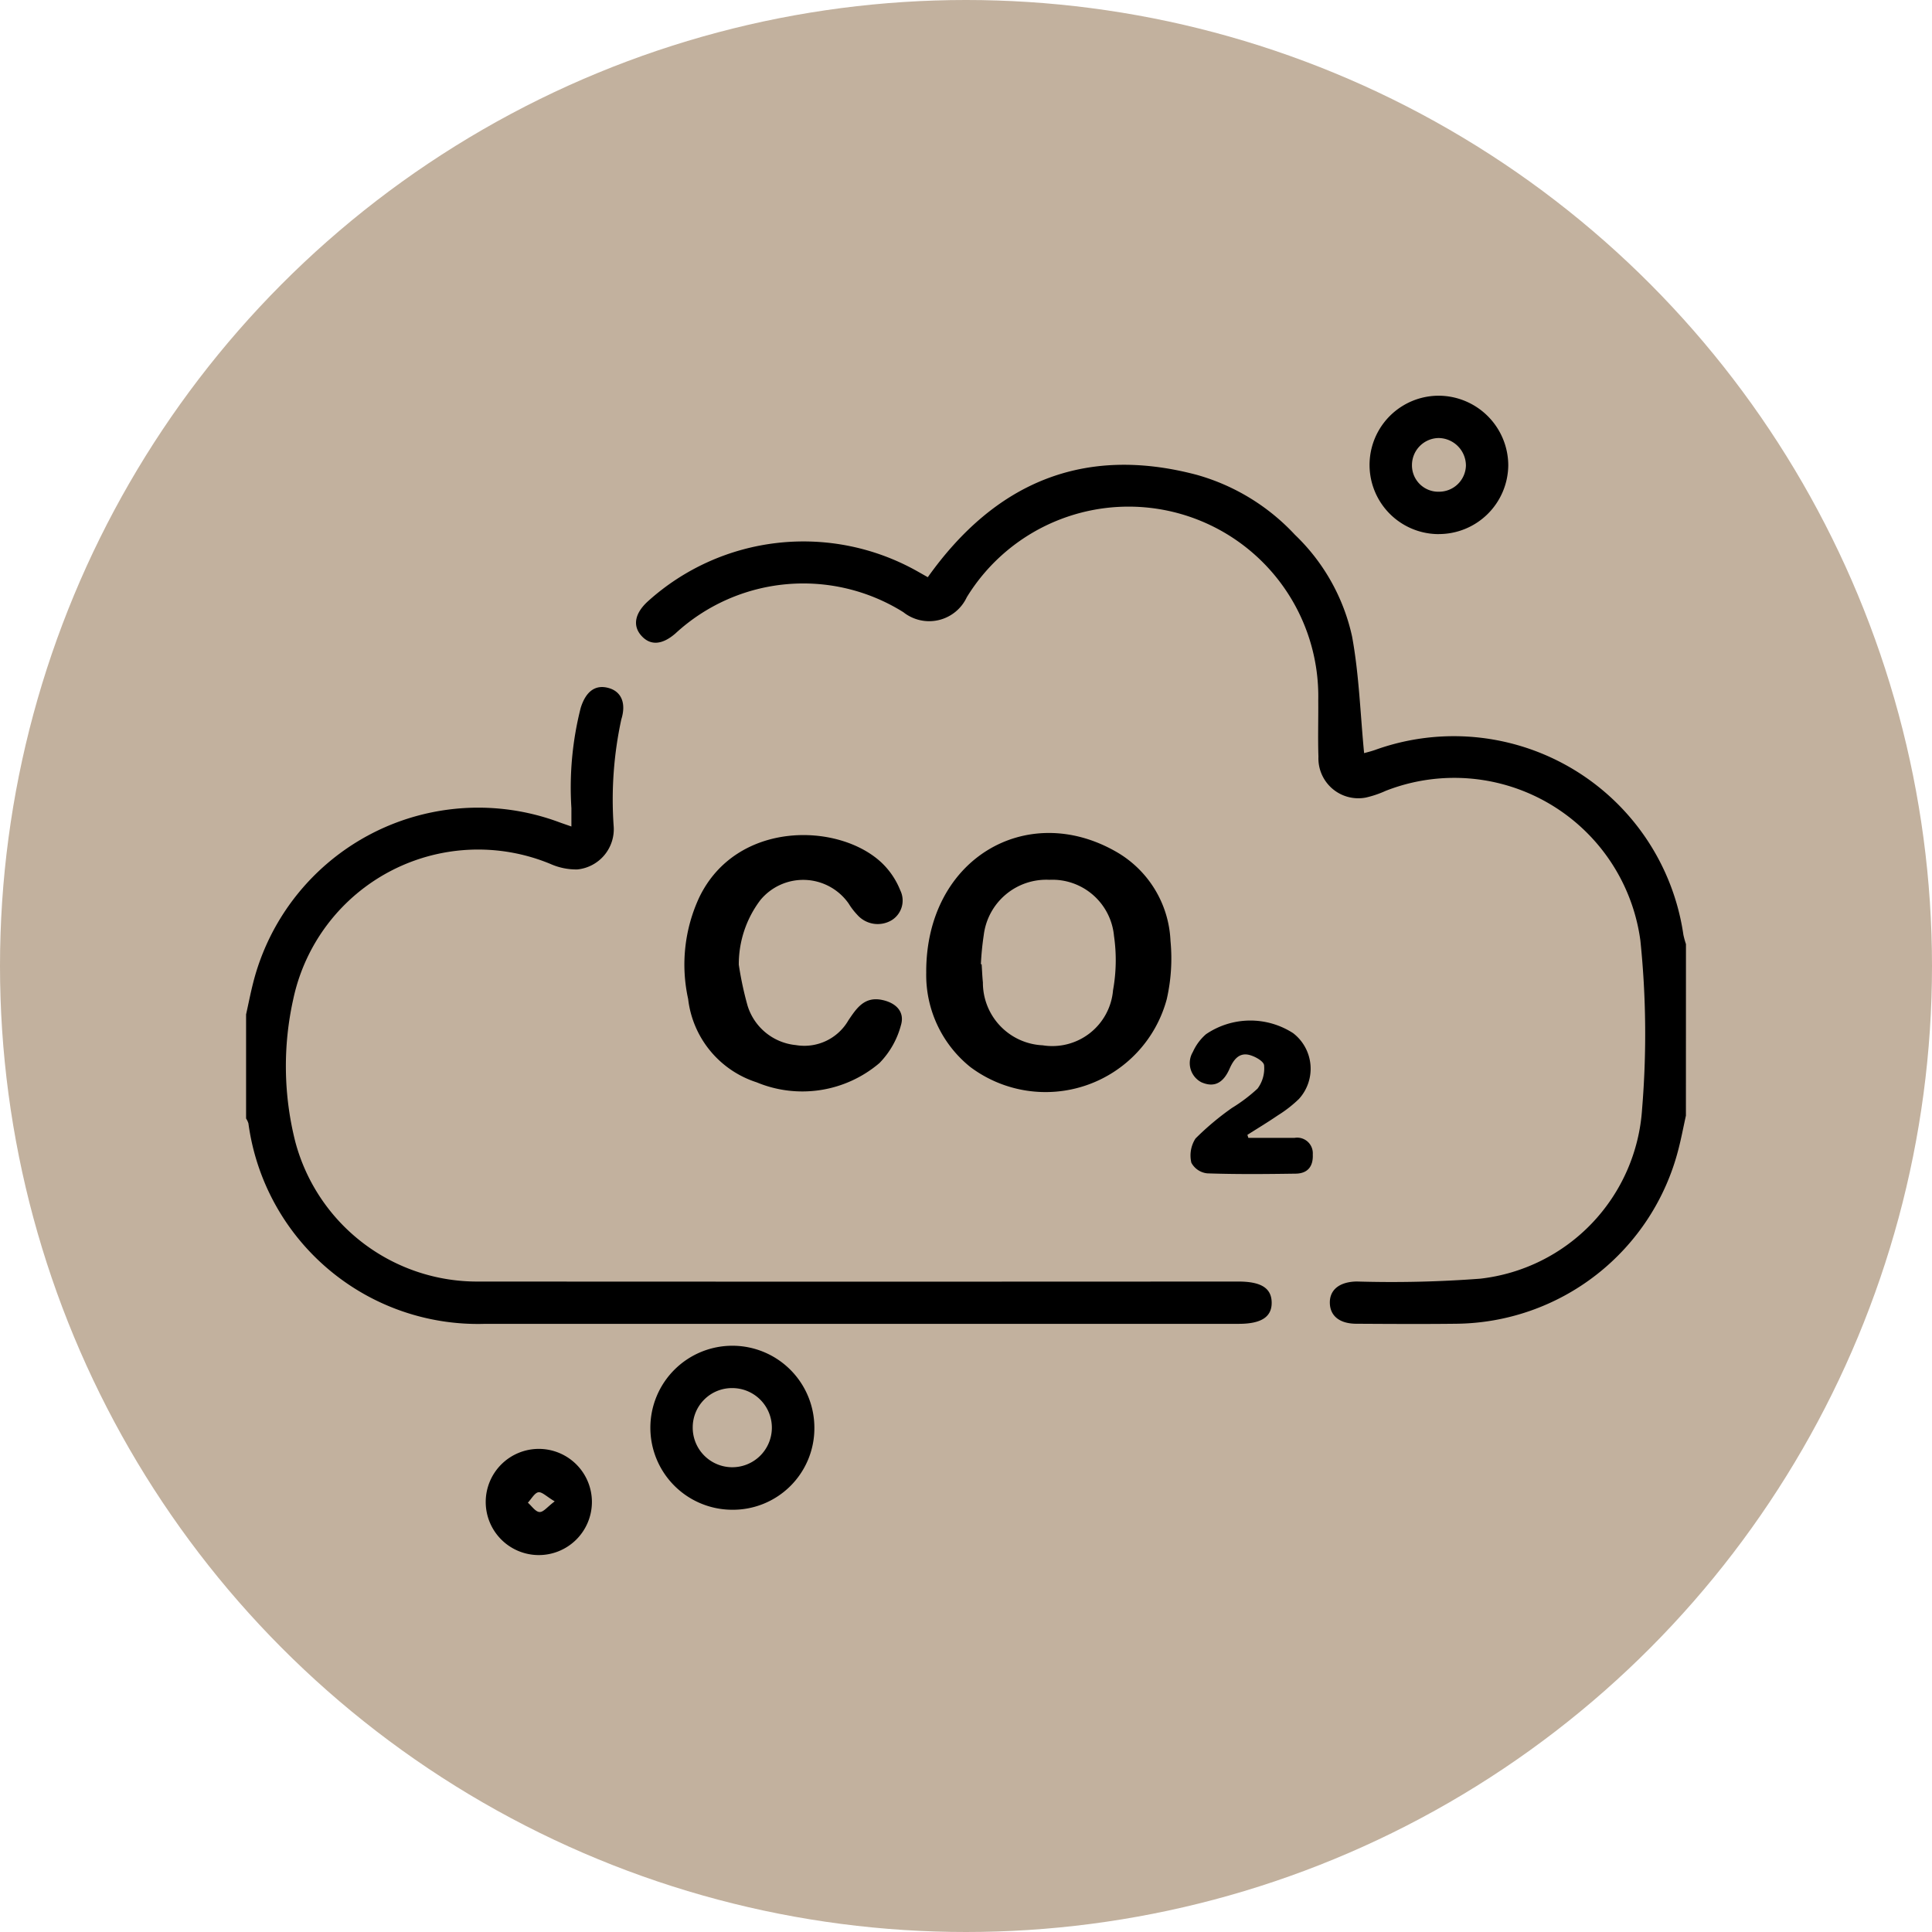<svg xmlns="http://www.w3.org/2000/svg" xmlns:xlink="http://www.w3.org/1999/xlink" width="83" height="83" viewBox="0 0 83 83"><defs><clipPath id="clip-path"><rect id="Rectangle_191" data-name="Rectangle 191" width="61.856" height="49.807" fill="none"></rect></clipPath></defs><g id="picto-carbone" transform="translate(-312 -5878)"><g id="Groupe_664" data-name="Groupe 664" transform="translate(52 906)"><circle id="Ellipse_14" data-name="Ellipse 14" cx="41.5" cy="41.5" r="41.5" transform="translate(260 4972)" fill="#c2b19e"></circle></g><g id="Groupe_666" data-name="Groupe 666" transform="translate(322.572 5895)"><g id="Groupe_665" data-name="Groupe 665" clip-path="url(#clip-path)"><path id="Trac&#xE9;_2648" data-name="Trac&#xE9; 2648" d="M183.742,52.585c-.108.488-.2.979-.326,1.462a9.956,9.956,0,0,1-9.54,7.478c-1.429.017-2.859.008-4.288,0-.714,0-1.127-.328-1.143-.882-.017-.576.414-.921,1.156-.933a50.489,50.489,0,0,0,5.305-.121,7.851,7.851,0,0,0,6.954-7.3,38.981,38.981,0,0,0-.075-7.233,8.068,8.068,0,0,0-10.941-6.425,4.42,4.42,0,0,1-.853.289,1.715,1.715,0,0,1-2.036-1.755c-.028-.8,0-1.61-.008-2.416a8.151,8.151,0,0,0-15.1-4.434,1.783,1.783,0,0,1-2.724.641,8.1,8.1,0,0,0-9.79.912c-.574.5-1.088.533-1.476.087-.372-.426-.267-.957.289-1.464a9.971,9.971,0,0,1,11.564-1.3l.463.262c2.878-4.046,6.672-5.686,11.546-4.4a9.128,9.128,0,0,1,4.228,2.579A8.585,8.585,0,0,1,169.4,32c.3,1.628.352,3.3.517,5.011.1-.028.282-.072.46-.133a9.968,9.968,0,0,1,13.257,7.938,3.555,3.555,0,0,0,.11.4Z" transform="translate(-121.886 -21.656)"></path><path id="Trac&#xE9;_2649" data-name="Trac&#xE9; 2649" d="M0,117.669c.1-.448.188-.9.3-1.343a9.977,9.977,0,0,1,13.162-6.91c.131.048.263.092.514.18,0-.3,0-.544,0-.79a13.881,13.881,0,0,1,.4-4.309c.226-.718.64-1.016,1.218-.845.526.155.743.646.527,1.339a16.251,16.251,0,0,0-.332,4.557,1.738,1.738,0,0,1-1.559,1.893,2.733,2.733,0,0,1-1.16-.239,8.12,8.12,0,0,0-11.046,5.824,13.23,13.23,0,0,0,.089,6.109,8.083,8.083,0,0,0,7.9,6.01q16.306.01,32.612,0c.979,0,1.427.281,1.435.9s-.444.917-1.416.917q-16.185,0-32.371,0A9.947,9.947,0,0,1,.1,122.349a.864.864,0,0,0-.1-.209v-4.471" transform="translate(0 -91.089)"></path><path id="Trac&#xE9;_2650" data-name="Trac&#xE9; 2650" d="M241.856,161.469c-.01-4.862,4.3-7.362,8.131-5.189a4.641,4.641,0,0,1,2.363,3.845,7.867,7.867,0,0,1-.161,2.508,5.391,5.391,0,0,1-8.44,2.91,5.068,5.068,0,0,1-1.892-4.075m2.348-.338.032,0c.018.261.027.523.054.782a2.692,2.692,0,0,0,2.568,2.7,2.618,2.618,0,0,0,3.023-2.367,7.238,7.238,0,0,0,.041-2.331,2.658,2.658,0,0,0-2.775-2.412,2.708,2.708,0,0,0-2.82,2.373,12.359,12.359,0,0,0-.124,1.257" transform="translate(-212.637 -136.705)"></path><path id="Trac&#xE9;_2651" data-name="Trac&#xE9; 2651" d="M158.26,161.785a14.451,14.451,0,0,0,.375,1.756,2.416,2.416,0,0,0,2.077,1.7,2.185,2.185,0,0,0,2.258-1.066c.339-.5.675-1.027,1.431-.877.613.122,1,.512.824,1.092a3.656,3.656,0,0,1-.924,1.624,5.11,5.11,0,0,1-5.274.826,4.28,4.28,0,0,1-2.943-3.581,6.846,6.846,0,0,1,.476-4.361c1.6-3.323,6-3.23,7.844-1.485a3.355,3.355,0,0,1,.794,1.181.994.994,0,0,1-.371,1.282,1.169,1.169,0,0,1-1.482-.238,2.906,2.906,0,0,1-.366-.479,2.384,2.384,0,0,0-3.793-.147,4.569,4.569,0,0,0-.926,2.777" transform="translate(-137.093 -137.343)"></path><path id="Trac&#xE9;_2652" data-name="Trac&#xE9; 2652" d="M147.27,344.878a3.523,3.523,0,1,1,3.545-3.5,3.5,3.5,0,0,1-3.545,3.5m-1.681-3.55a1.7,1.7,0,1,0,1.744-1.676,1.686,1.686,0,0,0-1.744,1.676" transform="translate(-126.401 -297.018)"></path><path id="Trac&#xE9;_2653" data-name="Trac&#xE9; 2653" d="M402.439,5.946A2.973,2.973,0,1,1,402.427,0a3,3,0,0,1,2.992,3,2.983,2.983,0,0,1-2.979,2.944m-.021-1.82A1.154,1.154,0,0,0,403.6,3.008a1.187,1.187,0,0,0-1.179-1.19,1.163,1.163,0,0,0-1.139,1.16,1.132,1.132,0,0,0,1.139,1.147" transform="translate(-351.195 0)"></path><path id="Trac&#xE9;_2654" data-name="Trac&#xE9; 2654" d="M338.238,227.214c.66,0,1.321,0,1.981,0a.672.672,0,0,1,.781.711c.024.518-.221.82-.734.827-1.267.018-2.536.031-3.8-.013a.878.878,0,0,1-.682-.455,1.344,1.344,0,0,1,.178-1.042,11.811,11.811,0,0,1,1.564-1.312,6.967,6.967,0,0,0,1.1-.831,1.451,1.451,0,0,0,.282-1.005c-.021-.18-.419-.4-.677-.452-.411-.079-.636.221-.8.589-.282.65-.685.829-1.22.593a.928.928,0,0,1-.363-1.3,2.2,2.2,0,0,1,.564-.762,3.386,3.386,0,0,1,3.742-.047,1.928,1.928,0,0,1,.248,2.831,5.378,5.378,0,0,1-.9.7c-.428.293-.873.561-1.311.839l.04.127" transform="translate(-295.174 -195.331)"></path><path id="Trac&#xE9;_2655" data-name="Trac&#xE9; 2655" d="M87.329,379.062a2.281,2.281,0,1,1,2.316-2.278,2.283,2.283,0,0,1-2.316,2.278m.713-2.31c-.34-.2-.543-.415-.7-.388s-.3.289-.448.448c.164.142.321.385.494.4s.341-.223.659-.457" transform="translate(-74.788 -329.255)"></path></g></g></g></svg>